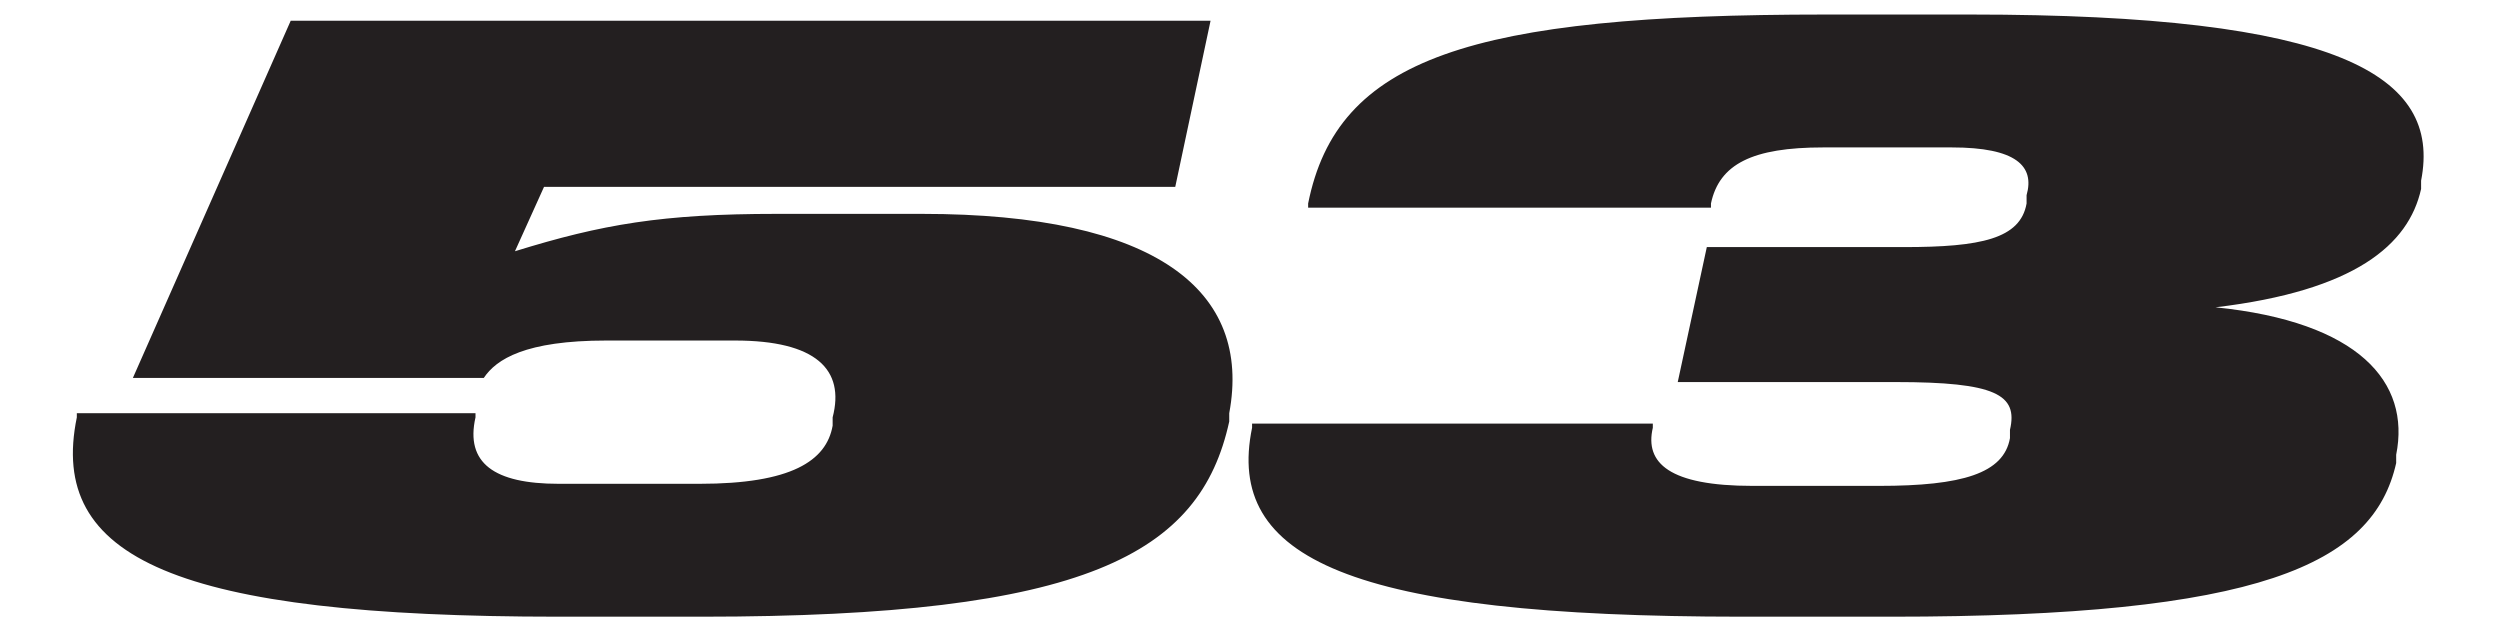 <svg data-name="Layer 2" xmlns="http://www.w3.org/2000/svg" viewBox="0 0 12.04 3.04"><g data-name="Layer 1"><path style="fill:none" d="M0 0h12.04v3.04H0z"/><path d="M.37 2.01v-.02h1.92v.02c-.05.22.09.32.4.32h.68c.44 0 .61-.11.64-.28v-.04c.06-.23-.08-.37-.47-.37h-.62c-.39 0-.53.09-.59.18H.64L1.4.1h4.43l-.17.8H2.62l-.14.31c.42-.13.71-.18 1.26-.18h.7c1.13 0 1.59.37 1.48.96v.04c-.14.64-.69.94-2.54.94h-.69C.85 2.97.23 2.69.37 2.01m5.66.05v-.02h1.93v.02c-.04.17.08.28.48.28h.61c.4 0 .6-.06.63-.23v-.04c.04-.17-.07-.23-.55-.23H8.08l.14-.65h.95c.37 0 .56-.04.59-.21V.94C9.8.8 9.71.71 9.4.71h-.62c-.34 0-.5.08-.54.27V1H6.3V.98c.14-.7.78-.91 2.49-.91h.7c1.77 0 2.27.29 2.17.8v.04c-.06.27-.32.49-.99.57.69.07.94.36.87.71v.04c-.11.49-.66.74-2.43.74h-.72c-1.89 0-2.49-.28-2.36-.91" style="fill:#231f20"/></g></svg>